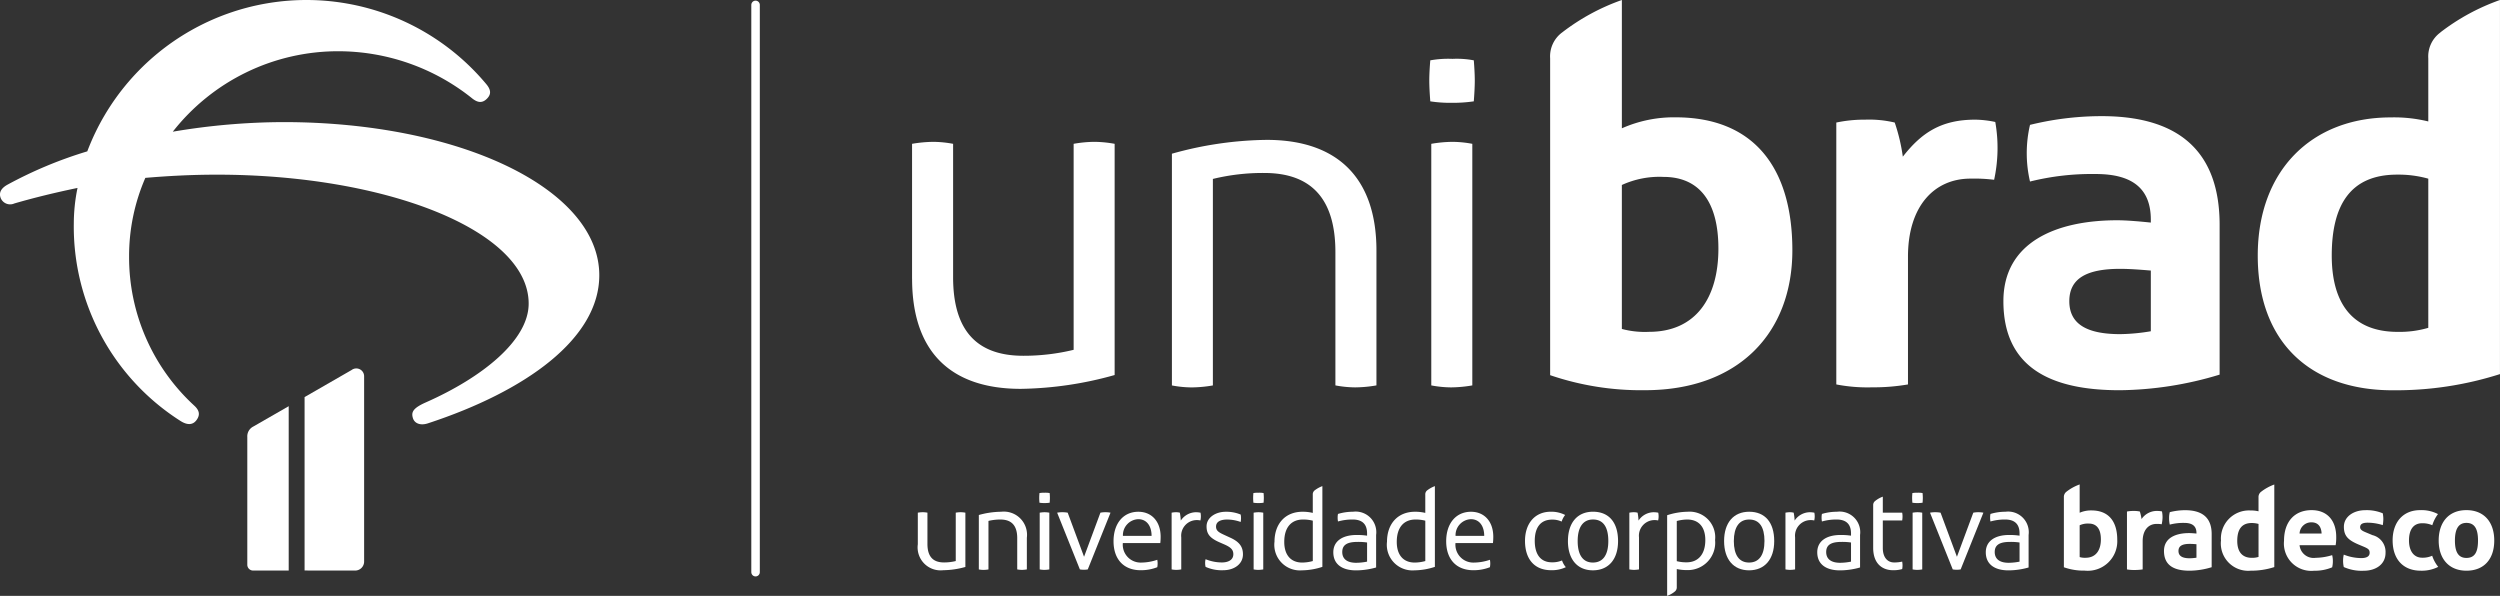 <svg xmlns="http://www.w3.org/2000/svg" width="293.693" height="70" viewBox="0 0 293.693 70"><rect x="0" y="0" width="293.693" height="70" fill="#333333" stroke="none"/><defs><style>.a{fill:#fff;}.b{fill:none;stroke:#fff;stroke-linecap:round;}</style></defs><g transform="translate(-88.75 -40)"><g transform="translate(195.896 40)"><path class="a" d="M501.981,187.878a23.121,23.121,0,0,1-3.6.339c-3.871,0-5.976-1.155-5.976-3.871s2.105-3.8,5.976-3.8c1.291,0,2.785.136,3.6.2Zm-5.094-25.264a35.23,35.23,0,0,0-9.1,1.019,14.666,14.666,0,0,0,0,6.656,30.058,30.058,0,0,1,7.741-.882c4.346,0,6.453,1.765,6.453,5.365v.339c-1.291-.136-2.853-.271-3.939-.271-7.2,0-13.38,2.58-13.38,9.507,0,7.81,5.569,10.459,13.651,10.459a41.525,41.525,0,0,0,11.75-1.833v-17.59c0-8.422-4.551-12.564-13.175-12.768" transform="translate(-356.454 -148.963)"/><path class="a" d="M457.958,191.771a10.459,10.459,0,0,1-3.192-.339V174.52a10.585,10.585,0,0,1,4.89-.95c4.21,0,6.452,2.921,6.452,8.422,0,5.772-2.648,9.779-8.15,9.779m3.124-25.2a15.055,15.055,0,0,0-6.315,1.291V152.788a25.121,25.121,0,0,0-7,3.8,3.494,3.494,0,0,0-1.426,3.057v37.217a33.114,33.114,0,0,0,11.138,1.766c11,0,17.318-6.724,17.318-16.437,0-9.643-4.482-15.62-13.719-15.62" transform="translate(-371.381 -152.788)"/><path class="a" d="M526.2,191.3a11.958,11.958,0,0,1-3.6.475c-5.569,0-7.742-3.667-7.742-8.965,0-5.908,2.173-9.507,7.674-9.507a12.976,12.976,0,0,1,3.668.475Zm1.426-34.7a3.492,3.492,0,0,0-1.426,3.056v7.4a16.9,16.9,0,0,0-4.414-.475c-9.3,0-15.621,6.247-15.621,16.231,0,10.188,6.181,15.824,15.824,15.824a40.31,40.31,0,0,0,12.632-1.9V152.788a25.141,25.141,0,0,0-6.995,3.8" transform="translate(-348.077 -152.788)"/><path class="a" d="M486.837,162.905c-4.007,0-6.315,1.562-8.489,4.346a21.511,21.511,0,0,0-.952-4.008,13.022,13.022,0,0,0-3.463-.339,15.951,15.951,0,0,0-3.4.339v30.766a19.138,19.138,0,0,0,4.21.34,23.881,23.881,0,0,0,4.21-.34V179c0-5.976,3.125-9.169,7.335-9.169a19.074,19.074,0,0,1,2.785.136,17.6,17.6,0,0,0,.136-6.791,12.027,12.027,0,0,0-2.377-.272" transform="translate(-361.955 -148.847)"/><path class="a" d="M392.393,180.858V165.013a15.325,15.325,0,0,1,2.5-.232,13.131,13.131,0,0,1,2.322.232v15.671c0,6.327,2.843,9.228,8.241,9.228a24.745,24.745,0,0,0,5.919-.7v-24.2a14.585,14.585,0,0,1,2.438-.232,13.847,13.847,0,0,1,2.379.232v27.162a42.536,42.536,0,0,1-11.027,1.624c-8.241,0-12.768-4.352-12.768-12.942" transform="translate(-392.393 -148.117)"/><path class="a" d="M414.363,193.458V166.24a42.63,42.63,0,0,1,11.143-1.626c8.243,0,12.885,4.412,12.885,13v15.843a15.01,15.01,0,0,1-2.5.233,12.865,12.865,0,0,1-2.322-.233V177.789c0-6.327-2.9-9.286-8.357-9.286a24.669,24.669,0,0,0-6.036.7v24.258a15.028,15.028,0,0,1-2.5.233,12.858,12.858,0,0,1-2.322-.233" transform="translate(-383.836 -148.182)"/><path class="a" d="M436.357,196.127V167.746a15.144,15.144,0,0,1,2.5-.232,12.974,12.974,0,0,1,2.32.232v28.381a15.293,15.293,0,0,1-2.5.232,13.1,13.1,0,0,1-2.32-.232m-.117-33.372c-.058-.755-.117-1.683-.117-2.437s.058-1.684.117-2.38a12.088,12.088,0,0,1,2.612-.174,10.752,10.752,0,0,1,2.5.174c.057.7.115,1.626.115,2.38s-.058,1.683-.115,2.437a16.938,16.938,0,0,1-2.612.174,15.346,15.346,0,0,1-2.5-.174" transform="translate(-375.36 -150.85)"/><path class="a" d="M392.88,199.868v-3.721a3.69,3.69,0,0,1,.586-.054,3.149,3.149,0,0,1,.545.054v3.681c0,1.485.668,2.166,1.936,2.166a5.772,5.772,0,0,0,1.39-.164v-5.683a3.5,3.5,0,0,1,.572-.054,3.325,3.325,0,0,1,.559.054v6.378a9.921,9.921,0,0,1-2.589.382,2.7,2.7,0,0,1-3-3.039" transform="translate(-392.204 -135.92)"/><path class="a" d="M398.039,202.828v-6.392a10.02,10.02,0,0,1,2.617-.382,2.727,2.727,0,0,1,3.025,3.053v3.721a3.489,3.489,0,0,1-.585.054,3.027,3.027,0,0,1-.546-.054v-3.679c0-1.485-.681-2.18-1.962-2.18a5.772,5.772,0,0,0-1.417.163v5.7a3.525,3.525,0,0,1-.587.054,3.013,3.013,0,0,1-.545-.054" transform="translate(-390.195 -135.935)"/><path class="a" d="M403.2,203.455v-6.665a3.662,3.662,0,0,1,.585-.054,3.161,3.161,0,0,1,.546.054v6.665a3.685,3.685,0,0,1-.586.054,3.147,3.147,0,0,1-.545-.054m-.028-7.837c-.014-.176-.028-.395-.028-.572s.014-.395.028-.559a2.774,2.774,0,0,1,.613-.042,2.471,2.471,0,0,1,.586.042c.014.164.028.382.028.559s-.014.4-.028.572a3.856,3.856,0,0,1-.613.042,3.512,3.512,0,0,1-.586-.042" transform="translate(-388.205 -136.561)"/><path class="a" d="M407.33,202.812l-2.671-6.664a3.136,3.136,0,0,1,.613-.054,3.275,3.275,0,0,1,.627.054l1.922,5.179,1.922-5.179a2.879,2.879,0,0,1,.586-.054,3,3,0,0,1,.6.054l-2.671,6.664a2.572,2.572,0,0,1-.45.04,2.766,2.766,0,0,1-.477-.04" transform="translate(-387.615 -135.919)"/><path class="a" d="M413.9,198.889c0-1.145-.559-1.962-1.567-1.962a1.879,1.879,0,0,0-1.8,1.962Zm1.022.845h-4.4a2.1,2.1,0,0,0,2.18,2.29,5.866,5.866,0,0,0,1.867-.328,2.381,2.381,0,0,1,0,.873,5.248,5.248,0,0,1-1.95.354c-2.016,0-3.189-1.308-3.189-3.407,0-2.072,1.131-3.461,2.917-3.461,1.553,0,2.617,1.131,2.617,2.943a6.14,6.14,0,0,1-.041.736" transform="translate(-385.761 -135.935)"/><path class="a" d="M414.339,202.812v-6.664a2.493,2.493,0,0,1,.489-.054,1.792,1.792,0,0,1,.477.054,6.529,6.529,0,0,1,.11.927,2.165,2.165,0,0,1,1.8-.981,3.121,3.121,0,0,1,.518.054,2.181,2.181,0,0,1,.042.422,2.047,2.047,0,0,1-.056.491,2,2,0,0,0-.517-.042,1.837,1.837,0,0,0-1.731,2.032v3.761a3.528,3.528,0,0,1-.586.054,2.983,2.983,0,0,1-.543-.054" transform="translate(-383.846 -135.919)"/><path class="a" d="M417.227,202.528a1.722,1.722,0,0,1-.054-.45,1.585,1.585,0,0,1,.054-.449,5.048,5.048,0,0,0,1.922.381c.654,0,1.335-.245,1.335-.967,0-.532-.3-.818-1.077-1.159l-.5-.218c-1.2-.517-1.567-1.021-1.567-1.894,0-1.023,1.037-1.717,2.263-1.717a4.353,4.353,0,0,1,1.744.328,1.939,1.939,0,0,1,.04.408,2.59,2.59,0,0,1-.04.463,4.746,4.746,0,0,0-1.594-.286c-.682,0-1.3.206-1.3.832,0,.5.354.695,1.009.995l.653.3c1.023.464,1.5,1.023,1.5,1.963,0,1.145-1.035,1.866-2.316,1.866a4.6,4.6,0,0,1-2.072-.395" transform="translate(-382.742 -135.935)"/><path class="a" d="M421.288,203.455v-6.665a3.659,3.659,0,0,1,.585-.054,3.161,3.161,0,0,1,.546.054v6.665a3.688,3.688,0,0,1-.587.054,3.146,3.146,0,0,1-.545-.054m-.028-7.837c-.014-.176-.028-.395-.028-.572s.014-.395.028-.559a2.773,2.773,0,0,1,.613-.042,2.47,2.47,0,0,1,.586.042c.014.164.028.382.028.559s-.014.4-.028.572a3.855,3.855,0,0,1-.613.042,3.511,3.511,0,0,1-.586-.042" transform="translate(-381.161 -136.561)"/><path class="a" d="M427.535,202.69v-4.743a4.5,4.5,0,0,0-1.159-.136c-1.321,0-2.194.873-2.194,2.63,0,1.526.763,2.426,2.112,2.426a4.792,4.792,0,0,0,1.241-.178m-4.5-2.248c0-2.18,1.309-3.543,3.285-3.543a5,5,0,0,1,1.213.136v-2.14a.589.589,0,0,1,.2-.49,3.45,3.45,0,0,1,.927-.518v9.486a7.861,7.861,0,0,1-2.412.409,3.008,3.008,0,0,1-3.217-3.339" transform="translate(-380.457 -136.779)"/><path class="a" d="M431.975,201.914v-2.248a6.906,6.906,0,0,0-1.145-.068c-1.171,0-1.772.34-1.772,1.185,0,.818.572,1.267,1.635,1.267a6.717,6.717,0,0,0,1.281-.136m1.063-3.161V202.6a8.671,8.671,0,0,1-2.372.34c-1.54,0-2.657-.655-2.657-2.126,0-1.281,1.035-2.031,2.739-2.031a7.683,7.683,0,0,1,1.227.082V198.6c0-1.131-.613-1.635-1.7-1.635a6.191,6.191,0,0,0-1.717.232,2.519,2.519,0,0,1-.04-.464,2.075,2.075,0,0,1,.04-.422,6.126,6.126,0,0,1,1.758-.258,2.426,2.426,0,0,1,2.726,2.7" transform="translate(-378.52 -135.935)"/><path class="a" d="M437.048,202.69v-4.743a4.5,4.5,0,0,0-1.159-.136c-1.321,0-2.194.873-2.194,2.63,0,1.526.763,2.426,2.112,2.426a4.793,4.793,0,0,0,1.241-.178m-4.5-2.248c0-2.18,1.309-3.543,3.285-3.543a5,5,0,0,1,1.213.136v-2.14a.589.589,0,0,1,.2-.49,3.45,3.45,0,0,1,.927-.518v9.486a7.86,7.86,0,0,1-2.412.409,3.008,3.008,0,0,1-3.217-3.339" transform="translate(-376.753 -136.779)"/><path class="a" d="M442.021,198.889c0-1.145-.559-1.962-1.567-1.962a1.879,1.879,0,0,0-1.8,1.962Zm1.023.845h-4.4a2.1,2.1,0,0,0,2.18,2.29,5.866,5.866,0,0,0,1.867-.328,2.387,2.387,0,0,1,0,.873,5.249,5.249,0,0,1-1.949.354c-2.016,0-3.189-1.308-3.189-3.407,0-2.072,1.131-3.461,2.917-3.461,1.554,0,2.616,1.131,2.616,2.943a6.174,6.174,0,0,1-.04.736" transform="translate(-374.805 -135.935)"/><path class="a" d="M454,199.5c0-1.677-.613-2.536-1.8-2.536-1.157,0-1.8.887-1.8,2.536,0,1.621.613,2.521,1.785,2.521S454,201.151,454,199.5m-4.742,0c0-2.18,1.131-3.449,2.943-3.449,1.868,0,2.944,1.255,2.944,3.449,0,2.14-1.117,3.435-2.957,3.435-1.813,0-2.931-1.283-2.931-3.435m-5.043-.014c0-2.072,1.173-3.435,3.025-3.435a3.558,3.558,0,0,1,1.691.382,2.307,2.307,0,0,0-.41.777,2.539,2.539,0,0,0-1.131-.232c-1.349,0-2.03.927-2.03,2.494s.668,2.522,2.018,2.522a2.861,2.861,0,0,0,1.185-.218,2.34,2.34,0,0,0,.449.789,3.783,3.783,0,0,1-1.73.356c-1.936,0-3.067-1.281-3.067-3.435" transform="translate(-372.206 -135.935)"/><path class="a" d="M453.037,202.812v-6.664a2.537,2.537,0,0,1,.491-.054,1.792,1.792,0,0,1,.477.054,6.511,6.511,0,0,1,.11.927,2.165,2.165,0,0,1,1.8-.981,3.119,3.119,0,0,1,.518.054,2.169,2.169,0,0,1,.042.422,2.042,2.042,0,0,1-.056.491,2,2,0,0,0-.517-.042,1.837,1.837,0,0,0-1.731,2.032v3.761a3.525,3.525,0,0,1-.586.054,3.02,3.02,0,0,1-.545-.054" transform="translate(-368.772 -135.919)"/><path class="a" d="M460.718,199.379c0-1.526-.763-2.412-2.126-2.412a4.77,4.77,0,0,0-1.227.176v4.716a4.409,4.409,0,0,0,1.159.136c1.294,0,2.194-.873,2.194-2.616m-4.484-2.917a8.062,8.062,0,0,1,2.4-.409,3.007,3.007,0,0,1,3.231,3.325,3.215,3.215,0,0,1-3.3,3.529,5.583,5.583,0,0,1-1.2-.122v2.14a.617.617,0,0,1-.218.491,2.894,2.894,0,0,1-.913.518Z" transform="translate(-367.528 -135.935)"/><path class="a" d="M465.791,199.5c0-1.676-.613-2.534-1.8-2.534-1.159,0-1.8.885-1.8,2.534,0,1.622.613,2.522,1.785,2.522s1.812-.873,1.812-2.522m-4.742,0c0-2.18,1.131-3.447,2.945-3.447,1.866,0,2.943,1.253,2.943,3.447,0,2.14-1.117,3.435-2.957,3.435-1.813,0-2.931-1.281-2.931-3.435" transform="translate(-365.651 -135.935)"/><path class="a" d="M466.237,202.812v-6.664a2.523,2.523,0,0,1,.491-.054,1.792,1.792,0,0,1,.476.054,6.5,6.5,0,0,1,.11.927,2.166,2.166,0,0,1,1.8-.981,3.12,3.12,0,0,1,.517.054,2.172,2.172,0,0,1,.042.422,2.037,2.037,0,0,1-.056.491,2,2,0,0,0-.517-.042,1.837,1.837,0,0,0-1.731,2.032v3.761a3.525,3.525,0,0,1-.586.054,3.011,3.011,0,0,1-.545-.054" transform="translate(-363.632 -135.919)"/><path class="a" d="M472.89,201.914v-2.248a6.9,6.9,0,0,0-1.145-.068c-1.171,0-1.772.34-1.772,1.185,0,.818.572,1.267,1.636,1.267a6.721,6.721,0,0,0,1.281-.136m1.063-3.161V202.6a8.668,8.668,0,0,1-2.372.34c-1.54,0-2.657-.655-2.657-2.126,0-1.281,1.035-2.031,2.739-2.031a7.687,7.687,0,0,1,1.227.082V198.6c0-1.131-.613-1.635-1.7-1.635a6.191,6.191,0,0,0-1.717.232,2.5,2.5,0,0,1-.041-.464,2.059,2.059,0,0,1,.041-.422,6.127,6.127,0,0,1,1.759-.258,2.425,2.425,0,0,1,2.725,2.7" transform="translate(-362.584 -135.935)"/><path class="a" d="M477.058,202.412a2.419,2.419,0,0,1,.04.436,2.209,2.209,0,0,1-.04.436,3.706,3.706,0,0,1-1.063.136c-1.281,0-2.344-.777-2.344-2.63v-5.016a.591.591,0,0,1,.218-.477,3.013,3.013,0,0,1,.913-.518v1.881h2.276a2.253,2.253,0,0,1,.04.45,2.6,2.6,0,0,1-.04.463h-2.276v3.243c0,1.1.559,1.691,1.321,1.691a3.959,3.959,0,0,0,.954-.1" transform="translate(-360.741 -136.432)"/><path class="a" d="M477,203.455v-6.665a3.665,3.665,0,0,1,.585-.054,3.157,3.157,0,0,1,.546.054v6.665a3.685,3.685,0,0,1-.586.054,3.15,3.15,0,0,1-.545-.054m-.028-7.837c-.014-.176-.028-.395-.028-.572s.014-.395.028-.559a2.771,2.771,0,0,1,.613-.042,2.472,2.472,0,0,1,.586.042c.014.164.028.382.028.559s-.014.4-.028.572a3.871,3.871,0,0,1-.613.042,3.508,3.508,0,0,1-.586-.042" transform="translate(-359.458 -136.561)"/><path class="a" d="M481.128,202.812l-2.67-6.664a3.135,3.135,0,0,1,.613-.054,3.275,3.275,0,0,1,.627.054l1.922,5.179,1.922-5.179a2.881,2.881,0,0,1,.586-.054,2.992,2.992,0,0,1,.6.054l-2.671,6.664a2.576,2.576,0,0,1-.45.04,2.768,2.768,0,0,1-.477-.04" transform="translate(-358.871 -135.919)"/><path class="a" d="M487.14,201.914v-2.248a6.9,6.9,0,0,0-1.145-.068c-1.171,0-1.772.34-1.772,1.185,0,.818.573,1.267,1.636,1.267a6.717,6.717,0,0,0,1.281-.136m1.063-3.161V202.6a8.668,8.668,0,0,1-2.372.34c-1.54,0-2.657-.655-2.657-2.126,0-1.281,1.035-2.031,2.739-2.031a7.686,7.686,0,0,1,1.227.082V198.6c0-1.131-.613-1.635-1.7-1.635a6.191,6.191,0,0,0-1.717.232,2.533,2.533,0,0,1-.04-.464,2.086,2.086,0,0,1,.04-.422,6.127,6.127,0,0,1,1.759-.258,2.425,2.425,0,0,1,2.725,2.7" transform="translate(-357.035 -135.935)"/><path class="a" d="M494.123,200.195c0-1.213-.491-1.854-1.417-1.854a2.287,2.287,0,0,0-1.077.2v3.735a2.058,2.058,0,0,0,.695.082c1.213,0,1.8-.887,1.8-2.168m-4.348,3.285v-8.218a.773.773,0,0,1,.313-.668,5.523,5.523,0,0,1,1.541-.845v3.325a3.3,3.3,0,0,1,1.39-.272c2.031,0,3.026,1.309,3.026,3.447a3.468,3.468,0,0,1-3.817,3.625,7,7,0,0,1-2.453-.395" transform="translate(-354.463 -136.833)"/><path class="a" d="M495.11,202.854v-6.8a3.739,3.739,0,0,1,.749-.068,3.2,3.2,0,0,1,.764.068,5.718,5.718,0,0,1,.2.885,2.161,2.161,0,0,1,1.88-.953,2.822,2.822,0,0,1,.518.054,3.3,3.3,0,0,1,.068.668,3.946,3.946,0,0,1-.1.845,2.836,2.836,0,0,0-.613-.042c-.927,0-1.622.709-1.622,2.031v3.311a6.054,6.054,0,0,1-.981.068,4.643,4.643,0,0,1-.873-.068" transform="translate(-352.385 -135.961)"/><path class="a" d="M502.053,201.5v-1.581c-.176-.014-.5-.04-.79-.04-.859,0-1.322.232-1.322.831s.463.859,1.322.859a5.6,5.6,0,0,0,.79-.068m1.786-2.766v3.884a9.045,9.045,0,0,1-2.59.41c-1.784,0-3.011-.586-3.011-2.318,0-1.526,1.363-2.1,2.944-2.1.231,0,.585.026.871.054V198.6c0-.791-.463-1.185-1.417-1.185a6.284,6.284,0,0,0-1.717.2,3.29,3.29,0,0,1-.081-.763,2.794,2.794,0,0,1,.081-.7,7.447,7.447,0,0,1,1.785-.231c2.044,0,3.135.885,3.135,2.807" transform="translate(-351.165 -135.985)"/><path class="a" d="M507.469,202.253v-3.87a3.024,3.024,0,0,0-.8-.108c-1.213,0-1.7.8-1.7,2.1,0,1.171.49,1.99,1.717,1.99a2.482,2.482,0,0,0,.79-.11m-4.416-1.88A3.3,3.3,0,0,1,506.5,196.8a4.012,4.012,0,0,1,.967.1v-1.635a.775.775,0,0,1,.313-.668,5.728,5.728,0,0,1,1.541-.845v9.7a8.8,8.8,0,0,1-2.781.424,3.214,3.214,0,0,1-3.489-3.5" transform="translate(-349.289 -136.833)"/><path class="a" d="M512.8,198.67c-.027-.749-.368-1.321-1.2-1.321a1.377,1.377,0,0,0-1.389,1.321Zm1.649,1.363h-4.238a1.664,1.664,0,0,0,1.908,1.485,6.868,6.868,0,0,0,1.922-.314,2.913,2.913,0,0,1,.082.71,3.083,3.083,0,0,1-.082.721,5.155,5.155,0,0,1-2.112.4,3.214,3.214,0,0,1-3.543-3.517c0-2.248,1.24-3.6,3.243-3.6,1.758,0,2.889,1.145,2.889,3.162a5.176,5.176,0,0,1-.068.953" transform="translate(-347.211 -135.988)"/><path class="a" d="M513.462,202.6a3.23,3.23,0,0,1-.082-.736,3.019,3.019,0,0,1,.082-.721,5.648,5.648,0,0,0,2.044.408c.45,0,.995-.1.995-.627,0-.368-.176-.491-.723-.723l-.585-.246c-1.255-.531-1.718-1.035-1.718-2.084,0-1.159,1.1-1.949,2.535-1.949a4.889,4.889,0,0,1,2.031.368,3.644,3.644,0,0,1,.068.668,4.529,4.529,0,0,1-.068.721,5.822,5.822,0,0,0-1.759-.286c-.5,0-.9.1-.9.532,0,.286.259.436.695.613l.75.314a2.023,2.023,0,0,1,1.54,2.086c0,1.349-1.145,2.1-2.562,2.1a5.161,5.161,0,0,1-2.344-.436" transform="translate(-345.267 -135.988)"/><path class="a" d="M527.6,199.488c0-1.2-.3-2.072-1.363-2.072-1.036,0-1.349.9-1.349,2.072,0,1.2.313,2.044,1.349,2.044s1.363-.777,1.363-2.044m-4.62,0c0-2.14,1.171-3.571,3.257-3.571s3.271,1.417,3.271,3.571-1.173,3.543-3.271,3.543c-2.017,0-3.257-1.363-3.257-3.543m-5.411-.014c0-2.1,1.185-3.557,3.243-3.557a4.181,4.181,0,0,1,2.086.464,4.22,4.22,0,0,0-.668,1.308,2.911,2.911,0,0,0-1.185-.232c-1.063,0-1.554.791-1.554,2.018,0,1.295.613,2.03,1.54,2.03a2.647,2.647,0,0,0,1.185-.231,4.123,4.123,0,0,0,.71,1.308,4.263,4.263,0,0,1-2.045.45c-2.1,0-3.311-1.377-3.311-3.557" transform="translate(-343.636 -135.988)"/></g><g transform="translate(88.75 40)"><path class="a" d="M608.465,568.018l-5.528,3.182v20.372l5.938.008a1.056,1.056,0,0,0,1.057-1.057V568.777a.918.918,0,0,0-1.468-.759" transform="translate(-567.156 -524.552)"/><path class="a" d="M557.605,487.047a78.718,78.718,0,0,0-12.991,1.128,24.679,24.679,0,0,1,19.486-9.452,25.174,25.174,0,0,1,15.611,5.478c.709.591,1.256.644,1.8.107s.491-1.074-.109-1.772a27.529,27.529,0,0,0-46.832,7.948,49.482,49.482,0,0,0-9.388,3.921c-.764.43-1.037.966-.764,1.611a1.2,1.2,0,0,0,1.582.59c2.4-.7,4.858-1.289,7.423-1.826a20.947,20.947,0,0,0-.437,4.189,27.052,27.052,0,0,0,12.554,23.2c.765.483,1.419.483,1.856-.107s.382-1.128-.273-1.719a23.661,23.661,0,0,1-7.642-17.454,23.034,23.034,0,0,1,1.91-9.291c2.565-.215,5.349-.376,8.406-.376,19.868,0,36.625,6.552,36.625,15.145,0,4.35-5.513,8.7-12.063,11.6-1.583.7-1.747,1.181-1.528,1.88.219.644.928.859,1.747.591,11.463-3.759,20.141-9.935,20.141-17.4,0-10.15-16.375-17.991-37.117-17.991" transform="translate(-524.316 -472.703)"/><path class="a" d="M588.151,581.144v15.038a.682.682,0,0,0,.681.682h4.183V577.555l-4.176,2.4a1.284,1.284,0,0,0-.689,1.185" transform="translate(-559.099 -529.837)"/></g><line class="b" y2="66.642" transform="translate(177.511 40.575)"/></g></svg>